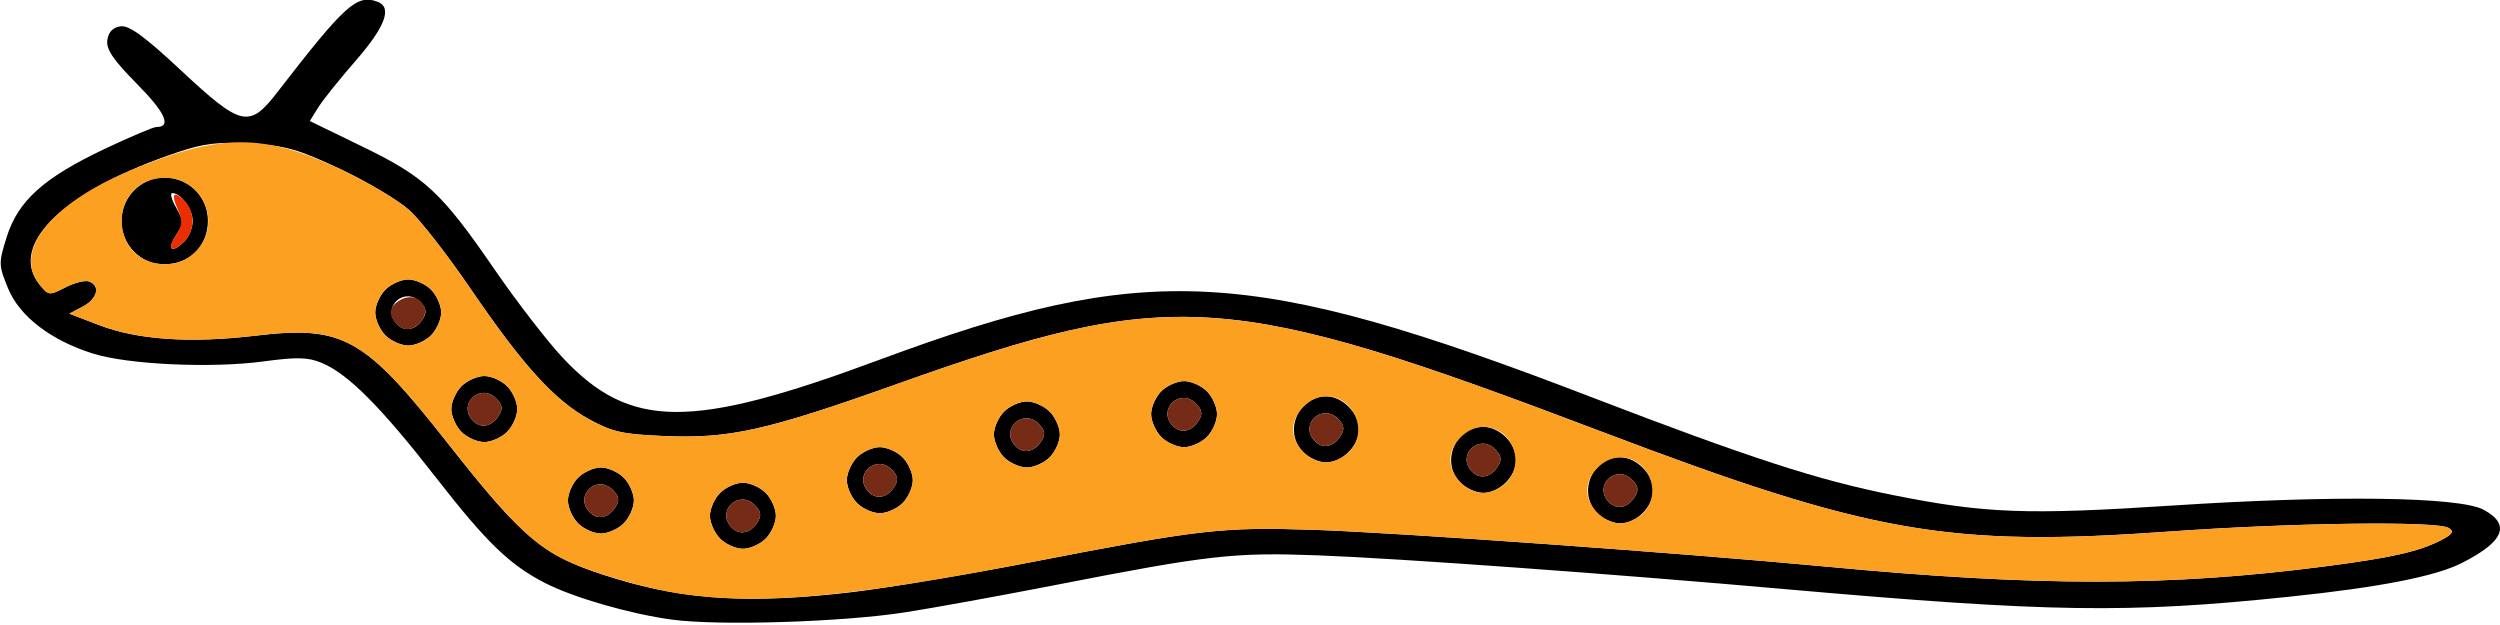 <svg width="800" height="200" xmlns="http://www.w3.org/2000/svg">
    <path d="M215.01 198.28c-13.34-1.81-31.38-7.01-40.52-11.68-11.37-5.82-18.76-12.94-35.05-33.87-17.54-22.52-28.06-33.09-36.4-36.57-4.46-1.88-7.93-1.96-18.85-.49-16.51 2.22-43.23 1-54.41-2.52-13.49-4.22-23.52-11.91-27.2-20.87-3.05-7.42-3.07-8.05-.41-16.51C5.79 64.28 13.92 56.94 33.3 47.74c8.23-3.9 15.74-7.09 16.7-7.09 4.99 0 2.95-4.57-6.14-13.77-7.66-7.74-9.93-11.11-9.52-14.05.37-2.59 1.78-4.07 4.22-4.41 2.75-.39 7.66 3.17 19.47 14.21 19.26 17.96 21.73 18.51 30.77 6.82C110.44 1.43 114.24-1.97 120.89.59c4.68 1.8 2.37 7.98-6.96 18.71-5.18 5.92-10.63 12.72-12.1 15.09l-2.71 4.33 16.89 8.21c20.07 9.74 25.3 14.61 42.38 39.49 6.98 10.15 16.73 22.77 21.67 28.04 21.55 22.97 40.95 23.1 101.3.69 85.8-31.85 118.53-30.13 228.17 12.04 50.29 19.33 72.23 26.45 96.2 31.23 29.56 5.91 42.76 6.39 89.47 3.35 51.62-3.36 91.79-2.83 99.53 1.34 8.84 4.74 6.58 10.22-7.03 17.09-8.47 4.26-26.32 7.75-55.04 10.74-51.51 5.4-76.9 5.03-160.65-2.35-56.12-4.96-124.37-9.91-150.31-10.88-26.71-1.01-34.88-.1-83.62 9.43-18 3.51-39.91 7.49-48.68 8.84-20.17 3.11-59.54 4.31-74.39 2.3m57.62-8.8c11.15-1.32 37.07-5.66 57.59-9.64 54.23-10.52 60.81-11.27 90.62-10.28 26.74.9 117.95 7.45 163.34 11.74 67.93 6.44 109.92 6.42 159.84-.06 21.46-2.8 30.08-4.75 37.16-8.41 3.63-1.89 4.18-2.75 2.43-3.87-3.62-2.28-49.59-1.71-89.18 1.12-70.93 5.09-95.78.73-181.65-31.85-120.05-45.55-137.61-46.73-226.22-15.17-41.33 14.71-53.13 17.35-73.85 16.48-13.42-.55-16.73-1.28-24.22-5.38-11.03-6.05-21.17-17.22-37.82-41.62-7.29-10.7-16.11-22.05-19.62-25.22-3.5-3.17-13.42-9.09-22.05-13.17-13.49-6.38-17.53-7.53-28.68-8.2-10.46-.62-15.02-.08-23.52 2.78C20.59 60.88 2.39 78.36 12.67 91.07c2.86 3.55 3.09 3.56 8.26.88 2.92-1.51 6.35-2.36 7.61-1.87 3.69 1.42 2.63 5.56-2.04 8.02l-4.32 2.27 9.59 3.68c12.34 4.71 29.1 5.85 50.05 3.36 28.01-3.33 34.77.46 61.61 34.61 24.7 31.39 30.69 36.21 53.75 43.2 22.6 6.85 43.49 8.03 75.45 4.26" />
    <path d="M230.43 172.36c-1.79-1.79-3.25-5.08-3.25-7.32s1.46-5.53 3.25-7.32c1.78-1.79 5.06-3.25 7.3-3.25s5.52 1.46 7.3 3.25c1.79 1.79 3.25 5.08 3.25 7.32s-1.46 5.53-3.25 7.32c-1.78 1.79-5.06 3.25-7.3 3.25s-5.52-1.46-7.3-3.25m11.97-5.25c1.35-2.17 1.14-3.44-.92-5.52-4.87-4.86-12.11 1.5-7.73 6.8 2.52 3.04 6.28 2.49 8.65-1.28M184.99 167.48c-1.79-1.79-3.25-5.07-3.25-7.32 0-2.24 1.46-5.53 3.25-7.31 1.78-1.79 5.06-3.26 7.3-3.26s5.52 1.47 7.3 3.26c1.79 1.78 3.25 5.07 3.25 7.31 0 2.25-1.46 5.53-3.25 7.32-1.78 1.79-5.06 3.25-7.3 3.25s-5.52-1.46-7.3-3.25m11.98-5.25c1.34-2.16 1.13-3.43-.93-5.51-4.87-4.87-12.1 1.49-7.72 6.79 2.51 3.04 6.28 2.49 8.65-1.28M511.16 164.23c-6.43-6.44-1.76-17.89 7.3-17.89 5.21 0 10.55 5.35 10.55 10.57 0 5.22-5.34 10.57-10.55 10.57-2.24 0-5.52-1.46-7.3-3.25m11.97-5.25c1.35-2.17 1.14-3.44-.92-5.52-4.87-4.86-12.11 1.5-7.73 6.8 2.52 3.04 6.28 2.49 8.65-1.28M274.24 160.98c-1.79-1.79-3.25-5.08-3.25-7.32 0-2.25 1.46-5.53 3.25-7.32 1.78-1.79 5.06-3.25 7.3-3.25s5.52 1.46 7.3 3.25c1.79 1.79 3.25 5.07 3.25 7.32 0 2.24-1.46 5.53-3.25 7.32-1.78 1.78-5.06 3.25-7.3 3.25s-5.52-1.47-7.3-3.25m11.98-5.26c1.34-2.16 1.13-3.43-.93-5.51-4.87-4.86-12.11 1.5-7.72 6.8 2.51 3.04 6.28 2.49 8.65-1.29M467.34 154.47c-6.42-6.44-1.75-17.88 7.31-17.88 5.2 0 10.54 5.34 10.54 10.56 0 5.22-5.34 10.57-10.54 10.57-2.24 0-5.52-1.46-7.31-3.25m11.98-5.25c1.35-2.16 1.13-3.43-.93-5.51-4.86-4.86-12.1 1.49-7.72 6.79 2.51 3.04 6.28 2.49 8.65-1.28M321.3 146.34c-1.79-1.79-3.25-5.07-3.25-7.32 0-2.24 1.46-5.52 3.25-7.31 1.78-1.79 5.06-3.25 7.3-3.25s5.52 1.46 7.3 3.25c1.79 1.79 3.25 5.07 3.25 7.31 0 2.25-1.46 5.53-3.25 7.32-1.78 1.79-5.06 3.25-7.3 3.25s-5.52-1.46-7.3-3.25m11.97-5.25c1.35-2.16 1.14-3.43-.92-5.51-4.87-4.86-12.11 1.49-7.73 6.79 2.52 3.04 6.28 2.49 8.65-1.28M417.04 144.72c-6.43-6.44-1.75-17.89 7.3-17.89 5.21 0 10.55 5.35 10.55 10.57 0 5.22-5.34 10.57-10.55 10.57-2.24 0-5.52-1.47-7.3-3.25m11.97-5.26c1.35-2.16 1.14-3.43-.92-5.51-4.87-4.86-12.11 1.5-7.72 6.8 2.51 3.04 6.28 2.49 8.64-1.29M371.6 139.84c-1.78-1.79-3.24-5.08-3.24-7.32s1.46-5.53 3.24-7.32c1.79-1.79 5.07-3.25 7.3-3.25 2.24 0 5.52 1.46 7.31 3.25 1.78 1.79 3.24 5.08 3.24 7.32s-1.46 5.53-3.24 7.32c-1.79 1.79-5.07 3.25-7.31 3.25-2.23 0-5.51-1.46-7.3-3.25m11.98-5.25c1.34-2.17 1.13-3.44-.93-5.52-4.87-4.86-12.1 1.5-7.72 6.8 2.51 3.04 6.28 2.49 8.65-1.28M147.67 138.21c-1.79-1.79-3.25-5.07-3.25-7.32 0-2.24 1.46-5.52 3.25-7.31 1.78-1.79 5.06-3.25 7.3-3.25s5.52 1.46 7.3 3.25c1.79 1.79 3.25 5.07 3.25 7.31 0 2.25-1.46 5.53-3.25 7.32-1.78 1.79-5.06 3.25-7.3 3.25s-5.52-1.46-7.3-3.25m11.97-5.25c1.35-2.16 1.14-3.43-.92-5.51-4.87-4.86-12.11 1.49-7.73 6.79 2.52 3.04 6.28 2.49 8.65-1.28M123.33 107.32c-1.79-1.79-3.25-5.08-3.25-7.32s1.46-5.53 3.25-7.32c1.78-1.79 5.06-3.25 7.3-3.25s5.52 1.46 7.3 3.25c1.79 1.79 3.25 5.08 3.25 7.32s-1.46 5.53-3.25 7.32c-1.78 1.79-5.06 3.25-7.3 3.25s-5.52-1.46-7.3-3.25m11.97-5.25c1.35-2.17 1.14-3.44-.92-5.52-4.87-4.86-12.11 1.5-7.73 6.8 2.52 3.04 6.28 2.49 8.65-1.28M42.92 80.57c-5.4-5.43-5.4-14.24 0-19.68 8.76-8.76 23.61-2.56 23.61 9.84 0 7.94-5.87 13.82-13.79 13.82-4.03 0-7.06-1.23-9.82-3.98m16.2-3.45c1.39-1.41 2.54-4.27 2.54-6.39 0-3.79-3.76-8.94-6.52-8.94-.8 0-.23 2.1 1.23 4.68 2.5 4.36 2.5 4.96-.11 8.94-3.05 4.67-1.2 5.78 2.86 1.71" />
    <path fill="#fca022" d="M218.26 190.07c-11.85-1.71-30.22-7.16-38.59-11.44-9.64-4.92-17.8-13.17-36.24-36.61-26.84-34.15-33.6-37.94-61.61-34.61-20.95 2.49-37.71 1.35-50.05-3.36l-9.59-3.68 4.32-2.27c4.67-2.46 5.73-6.6 2.04-8.02-1.26-.49-4.69.36-7.61 1.87-5.17 2.68-5.4 2.67-8.26-.88-8.55-10.57 3.48-25.79 28.76-36.39 28.75-12.06 42.76-12.18 67.57-.5 8.63 4.06 18.55 9.97 22.05 13.14 3.51 3.17 12.33 14.52 19.62 25.22 16.65 24.4 26.79 35.57 37.82 41.62 7.49 4.1 10.8 4.83 24.22 5.38 20.72.87 32.52-1.77 73.85-16.48 88.61-31.56 106.17-30.38 226.22 15.17 85.87 32.58 110.72 36.94 181.65 31.85 39.59-2.83 85.56-3.4 89.18-1.12 1.75 1.12 1.2 1.98-2.43 3.87-7.08 3.66-15.7 5.61-37.16 8.41-49.92 6.48-91.91 6.5-159.84.06-45.39-4.29-136.6-10.84-163.34-11.74-29.81-.99-36.39-.24-90.62 10.28-57.85 11.23-86.76 13.87-111.96 10.23m26.77-17.71c1.79-1.79 3.25-5.08 3.25-7.32s-1.46-5.53-3.25-7.32c-1.78-1.79-5.06-3.25-7.3-3.25s-5.52 1.46-7.3 3.25c-1.79 1.79-3.25 5.08-3.25 7.32s1.46 5.53 3.25 7.32c1.78 1.79 5.06 3.25 7.3 3.25s5.52-1.46 7.3-3.25m-45.44-4.88c1.79-1.79 3.25-5.07 3.25-7.32 0-2.24-1.46-5.53-3.25-7.31-1.78-1.79-5.06-3.26-7.3-3.26s-5.52 1.47-7.3 3.26c-1.79 1.78-3.25 5.07-3.25 7.31 0 2.25 1.46 5.53 3.25 7.32 1.78 1.79 5.06 3.25 7.3 3.25s5.52-1.46 7.3-3.25m326.17-3.25c6.43-6.44 1.75-17.89-7.3-17.89-5.21 0-10.55 5.35-10.55 10.57 0 5.22 5.34 10.57 10.55 10.57 2.24 0 5.52-1.46 7.3-3.25m-236.92-3.25c1.79-1.79 3.25-5.08 3.25-7.32 0-2.25-1.46-5.53-3.25-7.32-1.78-1.79-5.06-3.25-7.3-3.25s-5.52 1.46-7.3 3.25c-1.79 1.79-3.25 5.07-3.25 7.32 0 2.24 1.46 5.53 3.25 7.32 1.78 1.78 5.06 3.25 7.3 3.25s5.52-1.47 7.3-3.25m193.11-6.51c6.42-6.44 1.75-17.88-7.3-17.88-5.21 0-10.55 5.34-10.55 10.56 0 5.22 5.34 10.57 10.55 10.57 2.23 0 5.51-1.46 7.3-3.25m-146.05-8.13c1.79-1.79 3.25-5.07 3.25-7.32 0-2.24-1.46-5.52-3.25-7.31-1.78-1.79-5.06-3.25-7.3-3.25s-5.52 1.46-7.3 3.25c-1.79 1.79-3.25 5.07-3.25 7.31 0 2.25 1.46 5.53 3.25 7.32 1.78 1.79 5.06 3.25 7.3 3.25s5.52-1.46 7.3-3.25m95.74-1.62c6.43-6.44 1.76-17.89-7.3-17.89-5.21 0-10.55 5.35-10.55 10.57 0 5.22 5.34 10.57 10.55 10.57 2.24 0 5.52-1.47 7.3-3.25m-45.43-4.88c1.78-1.79 3.24-5.08 3.24-7.32s-1.46-5.53-3.24-7.32c-1.79-1.79-5.07-3.25-7.31-3.25-2.23 0-5.51 1.46-7.3 3.25-1.78 1.79-3.24 5.08-3.24 7.32s1.46 5.53 3.24 7.32c1.79 1.79 5.07 3.25 7.3 3.25 2.24 0 5.52-1.46 7.31-3.25m-223.94-1.63c1.79-1.79 3.25-5.07 3.25-7.32 0-2.24-1.46-5.52-3.25-7.31-1.78-1.79-5.06-3.25-7.3-3.25s-5.52 1.46-7.3 3.25c-1.79 1.79-3.25 5.07-3.25 7.31 0 2.25 1.46 5.53 3.25 7.32 1.78 1.79 5.06 3.25 7.3 3.25s5.52-1.46 7.3-3.25m-24.34-30.89c1.79-1.79 3.25-5.08 3.25-7.32s-1.46-5.53-3.25-7.32c-1.78-1.79-5.06-3.25-7.3-3.25s-5.52 1.46-7.3 3.25c-1.79 1.79-3.25 5.08-3.25 7.32s1.46 5.53 3.25 7.32c1.78 1.79 5.06 3.25 7.3 3.25s5.52-1.46 7.3-3.25M62.56 80.57c8.74-8.78 2.56-23.66-9.82-23.66-7.92 0-13.79 5.89-13.79 13.82 0 7.94 5.87 13.82 13.79 13.82 4.02 0 7.06-1.23 9.82-3.98" />
    <path fill="#eb2e00" d="M56.18 75.54c2.22-3.39 2.35-4.89.78-8.34-2.34-5.17-1.43-6.45 2.07-2.94 3.35 3.35 3.38 9.56.09 12.86-4.01 4.02-5.93 2.99-2.94-1.58" />
    <path fill="#762b17" d="M233.75 168.39c-4.38-5.3 2.86-11.66 7.73-6.8 2.06 2.08 2.27 3.35.92 5.52-2.37 3.77-6.13 4.32-8.65 1.28M188.32 163.51c-4.38-5.3 2.85-11.66 7.72-6.79 2.06 2.08 2.27 3.35.93 5.51-2.37 3.77-6.14 4.32-8.65 1.28M514.48 160.26c-4.38-5.3 2.86-11.66 7.73-6.8 2.06 2.08 2.27 3.35.92 5.52-2.37 3.77-6.13 4.32-8.65 1.28M277.57 157.01c-4.39-5.3 2.85-11.66 7.72-6.8 2.06 2.08 2.27 3.35.93 5.51-2.37 3.78-6.14 4.33-8.65 1.29M470.67 150.5c-4.38-5.3 2.86-11.65 7.72-6.79 2.06 2.08 2.28 3.35.93 5.51-2.37 3.77-6.14 4.32-8.65 1.28M324.62 142.37c-4.38-5.3 2.86-11.65 7.73-6.79 2.06 2.08 2.27 3.35.92 5.51-2.37 3.77-6.13 4.32-8.65 1.28M420.37 140.75c-4.39-5.3 2.85-11.66 7.72-6.8 2.06 2.08 2.27 3.35.92 5.51-2.36 3.78-6.13 4.33-8.64 1.29M374.93 135.87c-4.38-5.3 2.85-11.66 7.72-6.8 2.06 2.08 2.27 3.35.93 5.52-2.37 3.77-6.14 4.32-8.65 1.28M150.99 134.24c-4.38-5.3 2.86-11.65 7.73-6.79 2.06 2.08 2.27 3.35.92 5.51-2.37 3.77-6.13 4.32-8.65 1.28M126.95 103.79c-2.96-2.96-2.44-5.89 1.44-7.95 4.69-2.52 9.61 1.92 6.91 6.23-2.25 3.56-5.79 4.29-8.35 1.72" />
</svg>